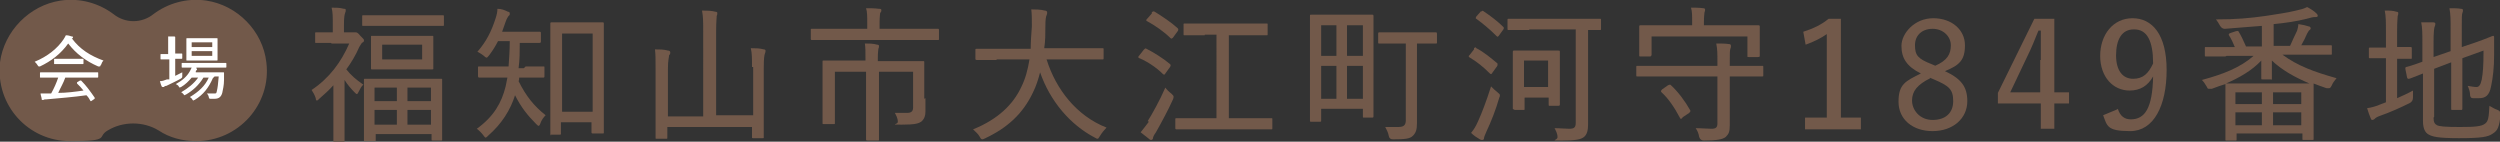 <?xml version="1.0" encoding="UTF-8"?>
<svg id="_レイヤー_2" data-name="レイヤー 2" xmlns="http://www.w3.org/2000/svg" viewBox="0 0 425.2 24.1">
  <rect x="0" y="0" width="425.2" height="24.1" fill="#333333" stroke="none"/>
  <defs>
    <style>
      .cls-1 {
        fill: #72594a;
      }

      .cls-1, .cls-2 {
        stroke-width: 0px;
      }

      .cls-2 {
        fill: #fff;
      }
    </style>
  </defs>
  <g id="_レイヤー_1-2" data-name="レイヤー 1">
    <path class="cls-1" d="m56.3,7.3c-1.8,0-2.4,0-2.5,0-.2,0-.2,0-.2-.2v-1.4c0-.2,0-.2.2-.2s.7,0,2.5,0h.3v-1.3c0-1.4,0-2.1-.2-2.9.7,0,1.4,0,2.1.2.2,0,.3,0,.3.2,0,.2,0,.3-.1.5-.1.3-.2.7-.2,2v1.3h1.2c.3,0,.4,0,.5,0,0,0,.2,0,.3,0,.2,0,.4.1.8.6.4.4.6.6.6.7,0,.2,0,.3-.2.4-.2.1-.3.3-.6.8-.6,1.4-1.4,2.7-2.2,3.8.8,1,1.6,1.7,2.9,2.6-.3.2-.6.8-.8,1.2-.1.2-.2.4-.3.4s-.2-.1-.4-.3c-.6-.6-1.2-1.3-1.7-2.1v6.8c0,2,0,3.4,0,3.6,0,.2,0,.2-.2.2h-1.5c-.2,0-.2,0-.2-.2s0-1.6,0-3.6v-5.9c-.7.8-1.6,1.6-2.4,2.3-.2.2-.3.3-.4.3s-.2-.1-.2-.4c-.2-.6-.4-.9-.7-1.4,3-2,5-4.7,6.4-7.9h-3Zm8.9-2.9c-2.4,0-3.2,0-3.4,0-.2,0-.2,0-.2-.2v-1.4c0-.2,0-.2.2-.2s1,0,3.4,0h6.7c2.4,0,3.3,0,3.4,0,.2,0,.2,0,.2.2v1.4c0,.2,0,.2-.2.2s-1,0-3.4,0h-6.7Zm-3.1,19.6c-.2,0-.2,0-.2-.2s0-.8,0-4.7v-2.3c0-2.3,0-3.1,0-3.2,0-.2,0-.2.2-.2s1,0,3.4,0h6.1c2.4,0,3.2,0,3.4,0s.2,0,.2.2,0,.8,0,2.8v2.6c0,3.9,0,4.5,0,4.7s0,.2-.2.2h-1.4c-.2,0-.2,0-.2-.2v-.9h-9.5v1c0,.2,0,.2-.2.2h-1.4Zm8.4-17.9c2.1,0,2.8,0,3,0s.2,0,.2.2,0,.5,0,1.7v1.9c0,1.2,0,1.5,0,1.7,0,.2,0,.2-.2.2s-.9,0-3,0h-4.2c-2.1,0-2.8,0-3,0s-.2,0-.2-.2,0-.5,0-1.7v-1.9c0-1.2,0-1.5,0-1.7s0-.2.2-.2.9,0,3,0h4.2Zm-6.8,11.1h3.8v-2.3h-3.8v2.3Zm3.8,1.5h-3.8v2.5h3.8v-2.5Zm4.3-11.1h-6.8v2.5h6.8v-2.5Zm-2.5,9.6h4v-2.3h-4v2.3Zm4,1.5h-4v2.5h4v-2.5Z"/>
    <path class="cls-1" d="m89.4,11.3c2.2,0,2.9,0,3,0,.2,0,.2,0,.2.2v1.4c0,.2,0,.3-.2.3s-.9,0-3,0h-1.1c0,.2,0,.4-.1.6,1.3,2.6,2.6,4.2,4.6,5.8-.3.3-.7.8-.9,1.4-.1.3-.2.4-.3.4s-.2-.1-.4-.3c-1.5-1.5-2.6-2.9-3.6-4.9-.8,2.5-2.2,4.8-4.6,6.9-.2.2-.3.3-.4.3-.1,0-.2-.1-.4-.4-.3-.4-.7-.8-1.1-1.1,2.9-2.1,4.2-4.4,4.9-7.2.1-.5.2-1,.3-1.5h-1.6c-2.2,0-2.9,0-3.1,0-.2,0-.3,0-.3-.3v-1.4c0-.2,0-.2.3-.2s.9,0,3.1,0h1.8c.1-1.4.2-2.8.2-4.3h-2c-.4.8-.9,1.6-1.5,2.4-.2.2-.3.4-.4.4s-.2,0-.5-.3c-.4-.3-.7-.5-1.1-.7,1.5-1.7,2.4-3.5,3.1-5.7.2-.6.3-1.1.3-1.6.7,0,1.2.2,1.8.5.2,0,.3.1.3.3s0,.3-.2.4c-.1.2-.3.4-.5,1-.2.6-.4,1.1-.6,1.7h3.5c2,0,2.7,0,2.8,0,.2,0,.3,0,.3.2v1.4c0,.2,0,.3-.3.3s-.8,0-2.8,0h-.5c0,1.4,0,2.9-.2,4.3h.9Zm4.4,11.7c-.2,0-.2,0-.2-.2s0-1.4,0-7.1v-6.3c0-4,0-5.3,0-5.4s0-.2.2-.2.8,0,2.7,0h3.3c1.9,0,2.6,0,2.7,0s.2,0,.2.2,0,1.4,0,4.7v6.8c0,5.6,0,6.8,0,7s0,.2-.2.2h-1.6c-.2,0-.3,0-.3-.2v-1.7h-5.2v1.9c0,.2,0,.2-.2.2h-1.6Zm1.8-4h5.2V5.7h-5.2v13.4Z"/>
    <path class="cls-1" d="m127.9,11.4c0-1.6,0-2.3-.2-3.2.8,0,1.5,0,2.2.2.2,0,.3.1.3.2s0,.3-.1.5c-.1.3-.2.7-.2,2.5v7.5c0,2.7,0,4,0,4.2s0,.2-.2.2h-1.6c-.2,0-.2,0-.2-.2v-1.7h-14.4v1.8c0,.2,0,.2-.2.2h-1.6c-.2,0-.2,0-.2-.2s0-1.4,0-4.2v-7.6c0-1.6,0-2.3-.1-3.2.8,0,1.5,0,2.2.2.2,0,.4.1.4.3s0,.3-.2.5c0,.3-.2.8-.2,2.3v8.1h6V5.4c0-1.8,0-2.5-.2-3.6.7,0,1.6,0,2.3.2.2,0,.3.1.3.2s0,.3-.1.5c0,.3-.1.9-.1,2.7v14.2h6.3v-8.2Z"/>
    <path class="cls-1" d="m141.3,6.8c-2.3,0-3.1,0-3.2,0s-.2,0-.2-.2v-1.5c0-.2,0-.2.2-.2s.9,0,3.2,0h6.2v-1c0-1.2,0-1.9-.2-2.5.7,0,1.5,0,2.2.1.2,0,.4,0,.4.2,0,.2,0,.3-.2.5,0,.2-.1.6-.1,1.6v1.1h6.7c2.3,0,3.1,0,3.2,0s.2,0,.2.2v1.5c0,.2,0,.2-.2.2s-.9,0-3.2,0h-14.9Zm16.1,9.9c0,.8,0,1.6,0,2.3s-.2,1.2-.6,1.6c-.5.4-1.1.6-3.4.6s-.6,0-.7-.5c0-.6-.3-1.1-.5-1.5.8,0,1.5,0,2.1,0s1-.2,1-.9v-6.1h-5.8v7.8c0,2.5,0,3.6,0,3.7,0,.2,0,.2-.2.2h-1.7c-.2,0-.3,0-.3-.2s0-1.3,0-3.7v-7.8h-5.3v5.8c0,2.1,0,2.8,0,2.9,0,.2,0,.2-.2.2h-1.7c-.2,0-.2,0-.2-.2s0-.8,0-2.9v-4.8c0-1.8,0-2.5,0-2.7s0-.2.2-.2,1,0,3.5,0h3.6v-.4c0-1.2,0-1.8-.1-2.5.7,0,1.4,0,2.1.2.2,0,.3.1.3.2s0,.3-.1.5c0,.2-.1.5-.1,1.6v.5h4.2c2.5,0,3.4,0,3.5,0,.2,0,.2,0,.2.2s0,1,0,2.9v3.3Z"/>
    <path class="cls-1" d="m169.5,10.2c-2.3,0-3.1,0-3.3,0-.2,0-.3,0-.3-.2v-1.5c0-.2,0-.2.3-.2s.9,0,3.3,0h5.8c0-1.2.1-2.4.2-3.8,0-1.3,0-2.1-.1-2.9.6,0,1.6,0,2.3.2.2,0,.4.1.4.3s0,.3-.1.5c-.1.2-.2.7-.2,1.8,0,1.3,0,2.6-.2,3.8h6.6c2.3,0,3.1,0,3.3,0,.2,0,.2,0,.2.2v1.5c0,.2,0,.2-.2.2s-.9,0-3.3,0h-6.2c1.6,5.1,5.1,9.6,10.2,11.6-.4.4-.8.9-1.1,1.4-.2.3-.3.5-.4.5s-.2,0-.5-.2c-4.2-2.2-7.6-6.2-9.3-11.1-.3,1.2-.7,2.4-1.2,3.4-1.7,3.6-4.3,6-8.1,7.8-.2.1-.4.2-.5.2-.2,0-.3-.1-.5-.5-.3-.5-.7-.8-1.1-1.2,4.2-1.7,6.8-4.2,8.2-7.2.7-1.4,1.1-2.9,1.4-4.7h-5.6Z"/>
    <path class="cls-1" d="m194.6,8.4c.2-.2.2-.2.4-.1,1.2.6,2.8,1.6,4,2.6,0,0,.1.1.1.2s0,.1-.1.3l-.8,1.1c0,.1-.2.2-.2.2,0,0-.1,0-.2-.1-1.1-1.1-2.6-2.1-4-2.7-.1,0-.2-.1-.2-.2,0,0,0-.1.2-.3l.7-.9Zm.6,12.2c.7-1.1,2.1-3.6,3-5.7.2.3.6.7,1,1,.3.3.4.4.4.5s0,.3-.1.5c-.8,1.8-2,4-2.9,5.6-.3.4-.5.8-.5,1,0,.2-.2.3-.3.3s-.2,0-.4-.2c-.4-.3-.9-.7-1.4-1.1.4-.5.8-1,1.4-1.8m.5-18.6c.2-.2.3-.2.5-.1,1.3.8,2.8,1.8,3.9,2.8,0,0,.1.1.1.2,0,0,0,.2-.1.3l-.8,1.1c-.2.2-.3.2-.4.1-1.1-1.1-2.7-2.2-4-2.9-.2-.1-.2-.2,0-.4l.8-.9Zm9,3.9c-2.4,0-3.3,0-3.4,0-.2,0-.2,0-.2-.2v-1.6c0-.2,0-.2.2-.2s1,0,3.4,0h7.1c2.5,0,3.3,0,3.4,0,.2,0,.2,0,.2.2v1.6c0,.2,0,.2-.2.2s-1,0-3.4,0h-3v14.1h3.7c2.5,0,3.4,0,3.5,0,.2,0,.2,0,.2.2v1.5c0,.2,0,.2-.2.2s-1,0-3.5,0h-9c-2.5,0-3.4,0-3.5,0-.2,0-.3,0-.3-.2v-1.5c0-.2,0-.2.3-.2s1,0,3.5,0h3.2V5.9h-2Z"/>
    <path class="cls-1" d="m233.6,12.5c0,6,0,7,0,7.2,0,.2,0,.3-.2.3h-1.4c-.2,0-.2,0-.2-.3v-1.2h-7.1v2c0,.2,0,.2-.2.2h-1.5c-.2,0-.2,0-.2-.2s0-1.3,0-7.5v-4.5c0-4.4,0-5.6,0-5.8,0-.2,0-.2.2-.2s.9,0,3,0h4.4c2.2,0,2.9,0,3,0s.2,0,.2.2,0,1.3,0,5.8v4Zm-8.9-3h2.6v-5.2h-2.6v5.2Zm2.6,1.7h-2.6v5.6h2.6v-5.6Zm1.8-1.7h2.7v-5.2h-2.7v5.2Zm2.7,1.7h-2.7v5.6h2.7v-5.6Zm6-3.8c-2.3,0-3,0-3.2,0s-.2,0-.2-.2v-1.4c0-.2,0-.3.2-.3s.9,0,3.2,0h3.3c2.2,0,3,0,3.1,0s.2,0,.2.3v1.4c0,.2,0,.2-.2.2s-.9,0-3.2,0v9.9c0,1.4,0,2.7,0,3.6,0,1.2-.2,1.7-.7,2.2-.5.5-1.3.6-3.4.6q-.6,0-.7-.6c-.1-.6-.4-1.1-.6-1.5.7,0,1.4,0,2.2,0s1.3-.2,1.3-1.1V7.4h-1.3Z"/>
    <path class="cls-1" d="m250.7,8.2c.2-.2.3-.2.4,0,1.2.6,2.4,1.6,3.6,2.6,0,0,0,.1,0,.2,0,0,0,.2-.1.3l-.8,1.1c0,.1-.2.2-.2.2,0,0-.1,0-.2-.1-1.1-1.1-2.2-2-3.4-2.7,0,0-.2-.1-.2-.2s0-.1.2-.3l.7-.9Zm.7,12.4c.6-1.3,1.4-3.4,2.2-5.9.3.3.7.7,1.1,1,.3.3.4.3.4.5s0,.2-.1.4c-.6,2.1-1.4,4.1-2.2,5.8-.2.5-.4.9-.4,1.1,0,.2-.1.3-.3.3s-.2,0-.4-.1c-.5-.3-1-.6-1.5-1.1.5-.6.8-1.1,1.2-2m.5-18.6c.2-.2.3-.2.4-.1,1.2.8,2.4,1.7,3.4,2.7.1.1.1.2,0,.4l-.8,1.1c-.2.2-.2.2-.4,0-1.1-1.1-2.3-2.1-3.4-2.9,0,0-.1,0-.1-.1s0-.1.1-.3l.8-.9Zm8.2,3.1c-2.5,0-3.3,0-3.5,0-.2,0-.2,0-.2-.2v-1.5c0-.2,0-.2.2-.2s1,0,3.5,0h8.5c2.5,0,3.4,0,3.5,0,.2,0,.2,0,.2.2v1.5c0,.2,0,.2-.2.2s-.7,0-2,0v11.3c0,2.7,0,3.8,0,4.8s-.2,1.7-.7,2.1c-.5.4-1.3.6-3.7.6s-.7,0-.8-.6c0-.6-.3-1.1-.5-1.5.9,0,1.7.1,2.5.1s1.1-.2,1.1-1V5h-7.9Zm-2.6,13.5c-.2,0-.2,0-.2-.2s0-.8,0-4.4v-2.2c0-2.1,0-2.8,0-2.9,0-.2,0-.3.2-.3s.7,0,2.4,0h2.7c1.7,0,2.2,0,2.4,0,.3,0,.3,0,.3.3s0,.8,0,2.4v2.3c0,3.4,0,4,0,4.1,0,.2,0,.3-.3.3h-1.4c-.2,0-.2,0-.2-.3v-1.1h-4.1v1.9c0,.2,0,.2-.2.2h-1.5Zm1.7-3.8h4.1v-4.5h-4.1v4.5Z"/>
    <path class="cls-1" d="m281.8,13c-2.3,0-3.1,0-3.3,0s-.2,0-.2-.2v-1.4c0-.2,0-.2.2-.2s1,0,3.3,0h10.3v-.5c0-1.6,0-2.3-.2-3.3.8,0,1.5,0,2.2.1.2,0,.3.1.3.3,0,.2,0,.3-.1.5-.1.3-.1.8-.1,2.3v.6h2.2c2.3,0,3.1,0,3.3,0,.2,0,.2,0,.2.2v1.4c0,.2,0,.2-.2.2s-.9,0-3.3,0h-2.2v4.7c0,1.3,0,2.4,0,3.6s-.2,1.5-.7,2c-.5.4-1.5.6-3.7.6q-.6,0-.8-.6c-.1-.6-.3-1.1-.6-1.5,1,0,2,.1,2.7.1.7,0,1-.2,1-.9v-8h-10.3Zm-1-3.6c0,.2,0,.2-.2.2h-1.6c-.2,0-.2,0-.2-.2s0-.5,0-2.7v-.8c0-.9,0-1.3,0-1.4s0-.2.2-.2,1,0,3.4,0h5.4v-.5c0-1.2,0-1.9-.2-2.5.7,0,1.4,0,2.1.1.2,0,.3.1.3.2,0,.2,0,.3-.1.5,0,.2-.1.6-.1,1.7v.5h5.8c2.4,0,3.3,0,3.4,0,.2,0,.3,0,.3.2s0,.6,0,1.3v1c0,2.2,0,2.6,0,2.7s0,.2-.3.2h-1.6c-.2,0-.2,0-.2-.2v-3.3h-16.3v3.3Zm5.4,10.6c-.1.1-.2.2-.3.2s-.1,0-.2-.2c-.9-1.7-1.9-3.2-3.1-4.3,0,0-.1-.1-.1-.2,0,0,0-.1.2-.3l1-.7c.1,0,.2-.1.3-.1s.1,0,.2.1c1.2,1.1,2.4,2.7,3.3,4.3,0,.2,0,.2-.2.4l-1.2.8Z"/>
    <path class="cls-1" d="m313.1,20h3.4v2h-9.5v-2h3.7V5.8c-1,.7-2.2,1.3-3.6,1.8l-.4-2.2c1.6-.5,3.1-1.2,4.3-2.2h2.1v16.7Z"/>
    <path class="cls-1" d="m334.6,17.2c0,3-2.5,5.1-5.9,5.1s-5.8-2-5.8-5,1.2-3.5,3.8-4.8c-2.4-1.2-3.3-2.6-3.3-4.7s2.2-4.7,5.4-4.7,5.4,2,5.4,4.6-1,3.4-3.4,4.4c2.8,1.3,3.8,2.7,3.8,5.1m-6.3-3.9c-2.2,1.1-3.1,2.2-3.1,3.8s1.3,3.3,3.5,3.3,3.5-1.2,3.5-3.2-.7-2.6-3.3-3.7l-.7-.3Zm.8-2.1c2.1-.9,2.7-2,2.7-3.5s-1.3-2.8-3.1-2.8-3,1.1-3,2.8.5,2.3,2.8,3.2l.7.3Z"/>
    <path class="cls-1" d="m349.4,15.7h2.5v1.9h-2.5v4.3h-2.3v-4.3h-7.3v-1.8l6.2-12.6h3.4v12.5Zm-2.3-5.5c0-1.7,0-3.3,0-5h-.4c-.6,1.5-1.2,3-1.9,4.4l-2.9,6.1h5.1v-5.5Z"/>
    <path class="cls-1" d="m360.2,18.5c.4,1.3,1.2,1.8,2.2,1.8,2.4,0,3.7-1.9,3.8-7.3-.9,1.6-2.2,2.4-4,2.4-2.8,0-5-2.3-5-5.9s2.2-6.4,5.5-6.4,5.8,2.7,5.8,8.8-2.2,10.4-6.2,10.4-3.9-.9-4.6-2.7l2.4-1Zm2.7-13.5c-2,0-3,1.7-3,4.4s1.2,4,2.9,4,2.6-.9,3.4-2.6c0-3.8-1-5.8-3.2-5.8"/>
    <path class="cls-1" d="m378.5,9.6c-2.3,0-3.1,0-3.3,0-.2,0-.2,0-.2-.2v-1.2c0-.2,0-.2.2-.2s.9,0,3.3,0h1.6c-.3-.7-.6-1.4-1-2-.1-.2,0-.3.3-.4l.9-.3c.3,0,.3-.1.4,0,.5.8.9,1.7,1.3,2.6h2.7v-3.5c-2.3.2-4.1.3-6.3.5q-.5,0-.8-.5c-.2-.4-.5-.8-.7-1.1,3.4,0,5.7-.2,8.5-.6,1.8-.3,3.5-.5,5.1-.9.9-.2,1.3-.3,1.9-.6.6.3,1.2.7,1.6,1.1.1.1.2.2.2.4s-.2.2-.5.2-.7.1-1.4.3c-1.6.4-3.5.7-5.6.9v3.7h2.8c.4-.9.8-1.8,1.2-2.6.1-.4.2-.7.2-1.1.7.1,1.2.2,1.8.4.2,0,.3.2.3.3s0,.2-.3.4c0,0-.2.3-.3.5-.3.7-.6,1.3-1,2h1.7c2.4,0,3.2,0,3.3,0,.2,0,.2,0,.2.2v1.2c0,.2,0,.2-.2.2s-.9,0-3.3,0h-4.9c2.6,1.9,5.3,2.9,9.2,4-.3.4-.6.7-.8,1.2-.2.4-.3.5-.5.5s-.2,0-.4,0c-.8-.3-1.5-.5-2.2-.8h0c0,.2,0,.9,0,2.6v2.4c0,3.6,0,4.3,0,4.4,0,.2,0,.2-.2.2h-1.5c-.2,0-.2,0-.2-.2v-.9h-11.2v1c0,.2,0,.2-.2.2h-1.5c-.2,0-.2,0-.2-.2s0-.8,0-4.4v-2.1c0-2.1,0-2.8,0-2.9h0c-.7.2-1.5.5-2.3.8-.2,0-.3,0-.5,0-.2,0-.2,0-.4-.4-.3-.5-.5-.8-.8-1.1,3.7-1,6.5-2.1,8.8-4.1h-4.6Zm6.3,3.9c-.2,0-.2,0-.2-.2,0-.4,0-1.6,0-3-1.6,1.7-3.7,2.9-6,3.9.4,0,1.4,0,3.3,0h7.7c1.9,0,2.8,0,3.2,0-2.6-1.1-4.7-2.3-6.4-3.9,0,1.4,0,2.6,0,3s0,.2-.2.2h-1.6Zm-4.6,4.2h4.5v-2h-4.5v2Zm4.5,1.4h-4.5v2.2h4.5v-2.2Zm1.9-1.4h4.8v-2h-4.8v2Zm4.8,1.4h-4.8v2.2h4.8v-2.2Z"/>
    <path class="cls-1" d="m410.2,9.8c0,.2,0,.2-.2.2s-.6,0-2.3,0h0v6.7c.9-.4,1.8-.8,2.7-1.3,0,.4,0,.8,0,1.2q0,.6-.5.9c-1.6.8-3.4,1.6-5.1,2.2-.6.2-.8.4-.9.5,0,0-.2.2-.4.2s-.2-.1-.3-.3c-.2-.5-.4-1-.6-1.7.7-.1,1.5-.3,2.4-.7l.8-.3v-7.5h-.4c-1.7,0-2.2,0-2.3,0-.2,0-.2,0-.2-.2v-1.4c0-.2,0-.2.2-.2s.6,0,2.3,0h.4v-2.7c0-1.7,0-2.6-.2-3.6.8,0,1.4,0,2,.2.2,0,.3.1.3.2s0,.3-.1.5c0,.3-.1.9-.1,2.5v2.8h0c1.7,0,2.2,0,2.3,0s.2,0,.2.2v1.4Zm3.7,10.2c0,.8.2,1.1.6,1.3.4.2,1.3.3,3.9.3s3.7-.1,4.3-.6c.5-.4.6-1,.7-3,.4.2.8.5,1.4.7q.5.2.5.7c-.2,2.2-.5,2.8-1.3,3.3-.8.6-2,.8-5.8.8s-4.5-.3-5.1-.6c-.6-.3-1-1-1-2.3v-8.1c-1.6.6-2.2.9-2.4.9-.2,0-.2,0-.3-.2l-.3-1.5c0-.2,0-.2.1-.3.1,0,.9-.2,2.8-.9v-3.1c0-1.6,0-2.7-.2-3.6.7,0,1.4,0,2,0,.3,0,.4.1.4.2,0,.2,0,.3-.1.5-.1.2-.2.9-.2,2.7v2.5l2.9-1v-3.9c0-1.6,0-2.3-.2-3.4.8,0,1.4,0,2,.1.2,0,.3.1.3.2s0,.3-.1.5c-.1.3-.1.9-.1,2.3v3.5l2.1-.7c2.3-.8,3.1-1.2,3.2-1.2s.2,0,.2.2c0,.9,0,1.7,0,3,0,2.2-.2,3.9-.5,5.3-.3,1.7-1,2.1-2.1,2.1s-.6,0-1,0q-.5,0-.5-.7c0-.4-.2-1-.4-1.4.6.1,1.1.2,1.5.2s.7-.3.9-1.3c.2-1.1.3-2.3.3-4.9l-3.6,1.3v4.6c0,2.6,0,3.7,0,3.9,0,.2,0,.3-.2.3h-1.5c-.2,0-.2,0-.2-.3s0-1.3,0-3.9v-3.9l-2.9,1.1v8.2Z"/>
    <path class="cls-1" d="m35.1.1c-3.4-.5-6.6.5-9,2.3-2,1.6-4.8,1.6-6.8,0C16.9.6,13.7-.4,10.3.1,5,.9.7,5.3,0,10.6c-.8,7.3,4.8,13.4,11.9,13.4s4.5-.7,6.4-1.8c2.6-1.6,6.1-1.6,8.7,0,1.8,1.2,4,1.8,6.4,1.8,7.1,0,12.8-6.2,11.9-13.4-.6-5.3-4.9-9.7-10.2-10.5"/>
    <path class="cls-2" d="m17.1,11.1c0,.2-.1.2-.2.2s-.1,0-.2,0c-2.1-.9-3.8-2.2-5.1-3.9-1.3,1.8-2.9,3-4.8,3.9-.1,0-.2,0-.2,0,0,0-.1,0-.2-.2-.1-.2-.3-.4-.5-.6,2.2-.9,3.9-2.3,4.9-3.8.2-.3.3-.5.4-.7.4,0,.7.1,1,.2.1,0,.2,0,.2.1s0,.1,0,.2c0,0-.1,0-.2,0,1.4,1.9,3.2,3,5.4,3.8-.2.2-.3.4-.4.7m-8.6,2.2c-1.2,0-1.6,0-1.7,0-.1,0-.1,0-.1-.1v-.7c0,0,0-.1.1-.1s.5,0,1.7,0h6.3c1.2,0,1.6,0,1.7,0s.1,0,.1.1v.7c0,0,0,.1-.1.1s-.5,0-1.7,0h-3.8c-.3.9-.8,1.7-1.2,2.6,1.4,0,2.9-.2,4.3-.4-.3-.4-.7-.8-1.1-1.2,0,0,0-.1,0-.2l.5-.3c.1,0,.1,0,.2,0,.9.9,1.6,1.9,2.3,2.9,0,0,0,.1,0,.2l-.6.4c0,0-.1,0-.1,0s0,0,0,0c-.2-.4-.4-.7-.7-1-2.1.3-4.6.5-6.8.7-.2,0-.4,0-.5.1,0,0-.1,0-.2,0s-.1,0-.1-.1c0-.3-.2-.7-.2-1,.4,0,.8,0,1.3,0,.1,0,.3,0,.5,0,.5-.9.9-1.8,1.2-2.7h-1.4Zm4.1-3.2c1,0,1.3,0,1.4,0s.1,0,.1.1v.7c0,0,0,.1-.1.1s-.4,0-1.4,0h-2c-1,0-1.4,0-1.4,0-.1,0-.1,0-.1-.1v-.7c0-.1,0-.1.1-.1s.4,0,1.4,0h2Z"/>
    <path class="cls-2" d="m28.6,9.3v-1.3c0-.9,0-1.2,0-1.8.4,0,.7,0,1,0,0,0,.2,0,.2.1s0,.1,0,.2c0,.1,0,.4,0,1.3v1.3c.8,0,1.1,0,1.1,0,0,0,.1,0,.1.1v.7c0,0,0,.1-.1.1s-.3,0-1.1,0v2.9c.4-.2.8-.4,1.2-.6,0,.2,0,.4,0,.6,0,.3,0,.3-.3.5-.7.4-1.6.8-2.4,1.2-.2,0-.4.1-.4.2,0,0-.1,0-.2,0s-.1,0-.2-.1c-.1-.2-.2-.5-.3-.9.4,0,.7-.1,1.2-.3h.4v-3.4h-.2c-.8,0-1.1,0-1.2,0s-.1,0-.1-.1v-.7c0-.1,0-.1.1-.1s.3,0,1.2,0h.2Zm7.6,4c-.7,1.6-1.6,2.8-3.1,3.7-.1,0-.2.1-.2.1s-.1,0-.2-.2c-.1-.2-.3-.3-.4-.4,1.5-.9,2.6-1.9,3.2-3.3h-.9c-.8,1.3-1.8,2.2-3,2.9-.1,0-.2.1-.2.1s-.1,0-.2-.2c-.1-.1-.3-.3-.4-.3,1.2-.7,2.2-1.5,2.9-2.5h-1.1c-.5.6-1.1,1.2-1.8,1.6-.1,0-.2.1-.2.1,0,0-.1,0-.2-.2-.1-.2-.3-.3-.5-.4,1.1-.6,1.9-1.3,2.4-2.2.1-.2.2-.4.3-.6-1.2,0-1.6,0-1.6,0s-.1,0-.1-.1v-.6c0-.1,0-.1.1-.1s.5,0,1.7,0h4c1.2,0,1.6,0,1.7,0,0,0,.1,0,.1.1v.6c0,0,0,.1-.1.1s-.5,0-1.7,0h-3.8.5c0,.2.1.2.1.3,0,0,0,.1,0,.1,0,0-.1,0-.2.2v.2c0,0,3.2,0,3.2,0,1.1,0,1.4,0,1.5,0,.1,0,.1,0,.1.1,0,.5,0,.9,0,1.2,0,.9-.2,1.7-.3,2.2-.2.7-.6,1-1.3,1s-.5,0-.7,0c-.2,0-.2,0-.3-.3,0-.2-.2-.5-.3-.6.5,0,.8,0,1.2,0s.4,0,.5-.5c.1-.4.2-1.1.3-2.4h-.7Zm-.8-6.8c1.1,0,1.4,0,1.5,0s.1,0,.1.1,0,.4,0,1.1v1.4c0,.7,0,1,0,1.1,0,0,0,.1-.1.1s-.4,0-1.5,0h-2.1c-1.1,0-1.4,0-1.5,0s-.1,0-.1-.1,0-.3,0-1.1v-1.4c0-.7,0-1,0-1.1s0-.1.1-.1.4,0,1.5,0h2.1Zm-2.8,1.5h3.5v-.8h-3.5v.8Zm3.5.7h-3.5v.8h3.5v-.8Z"/>
  </g>
</svg>
